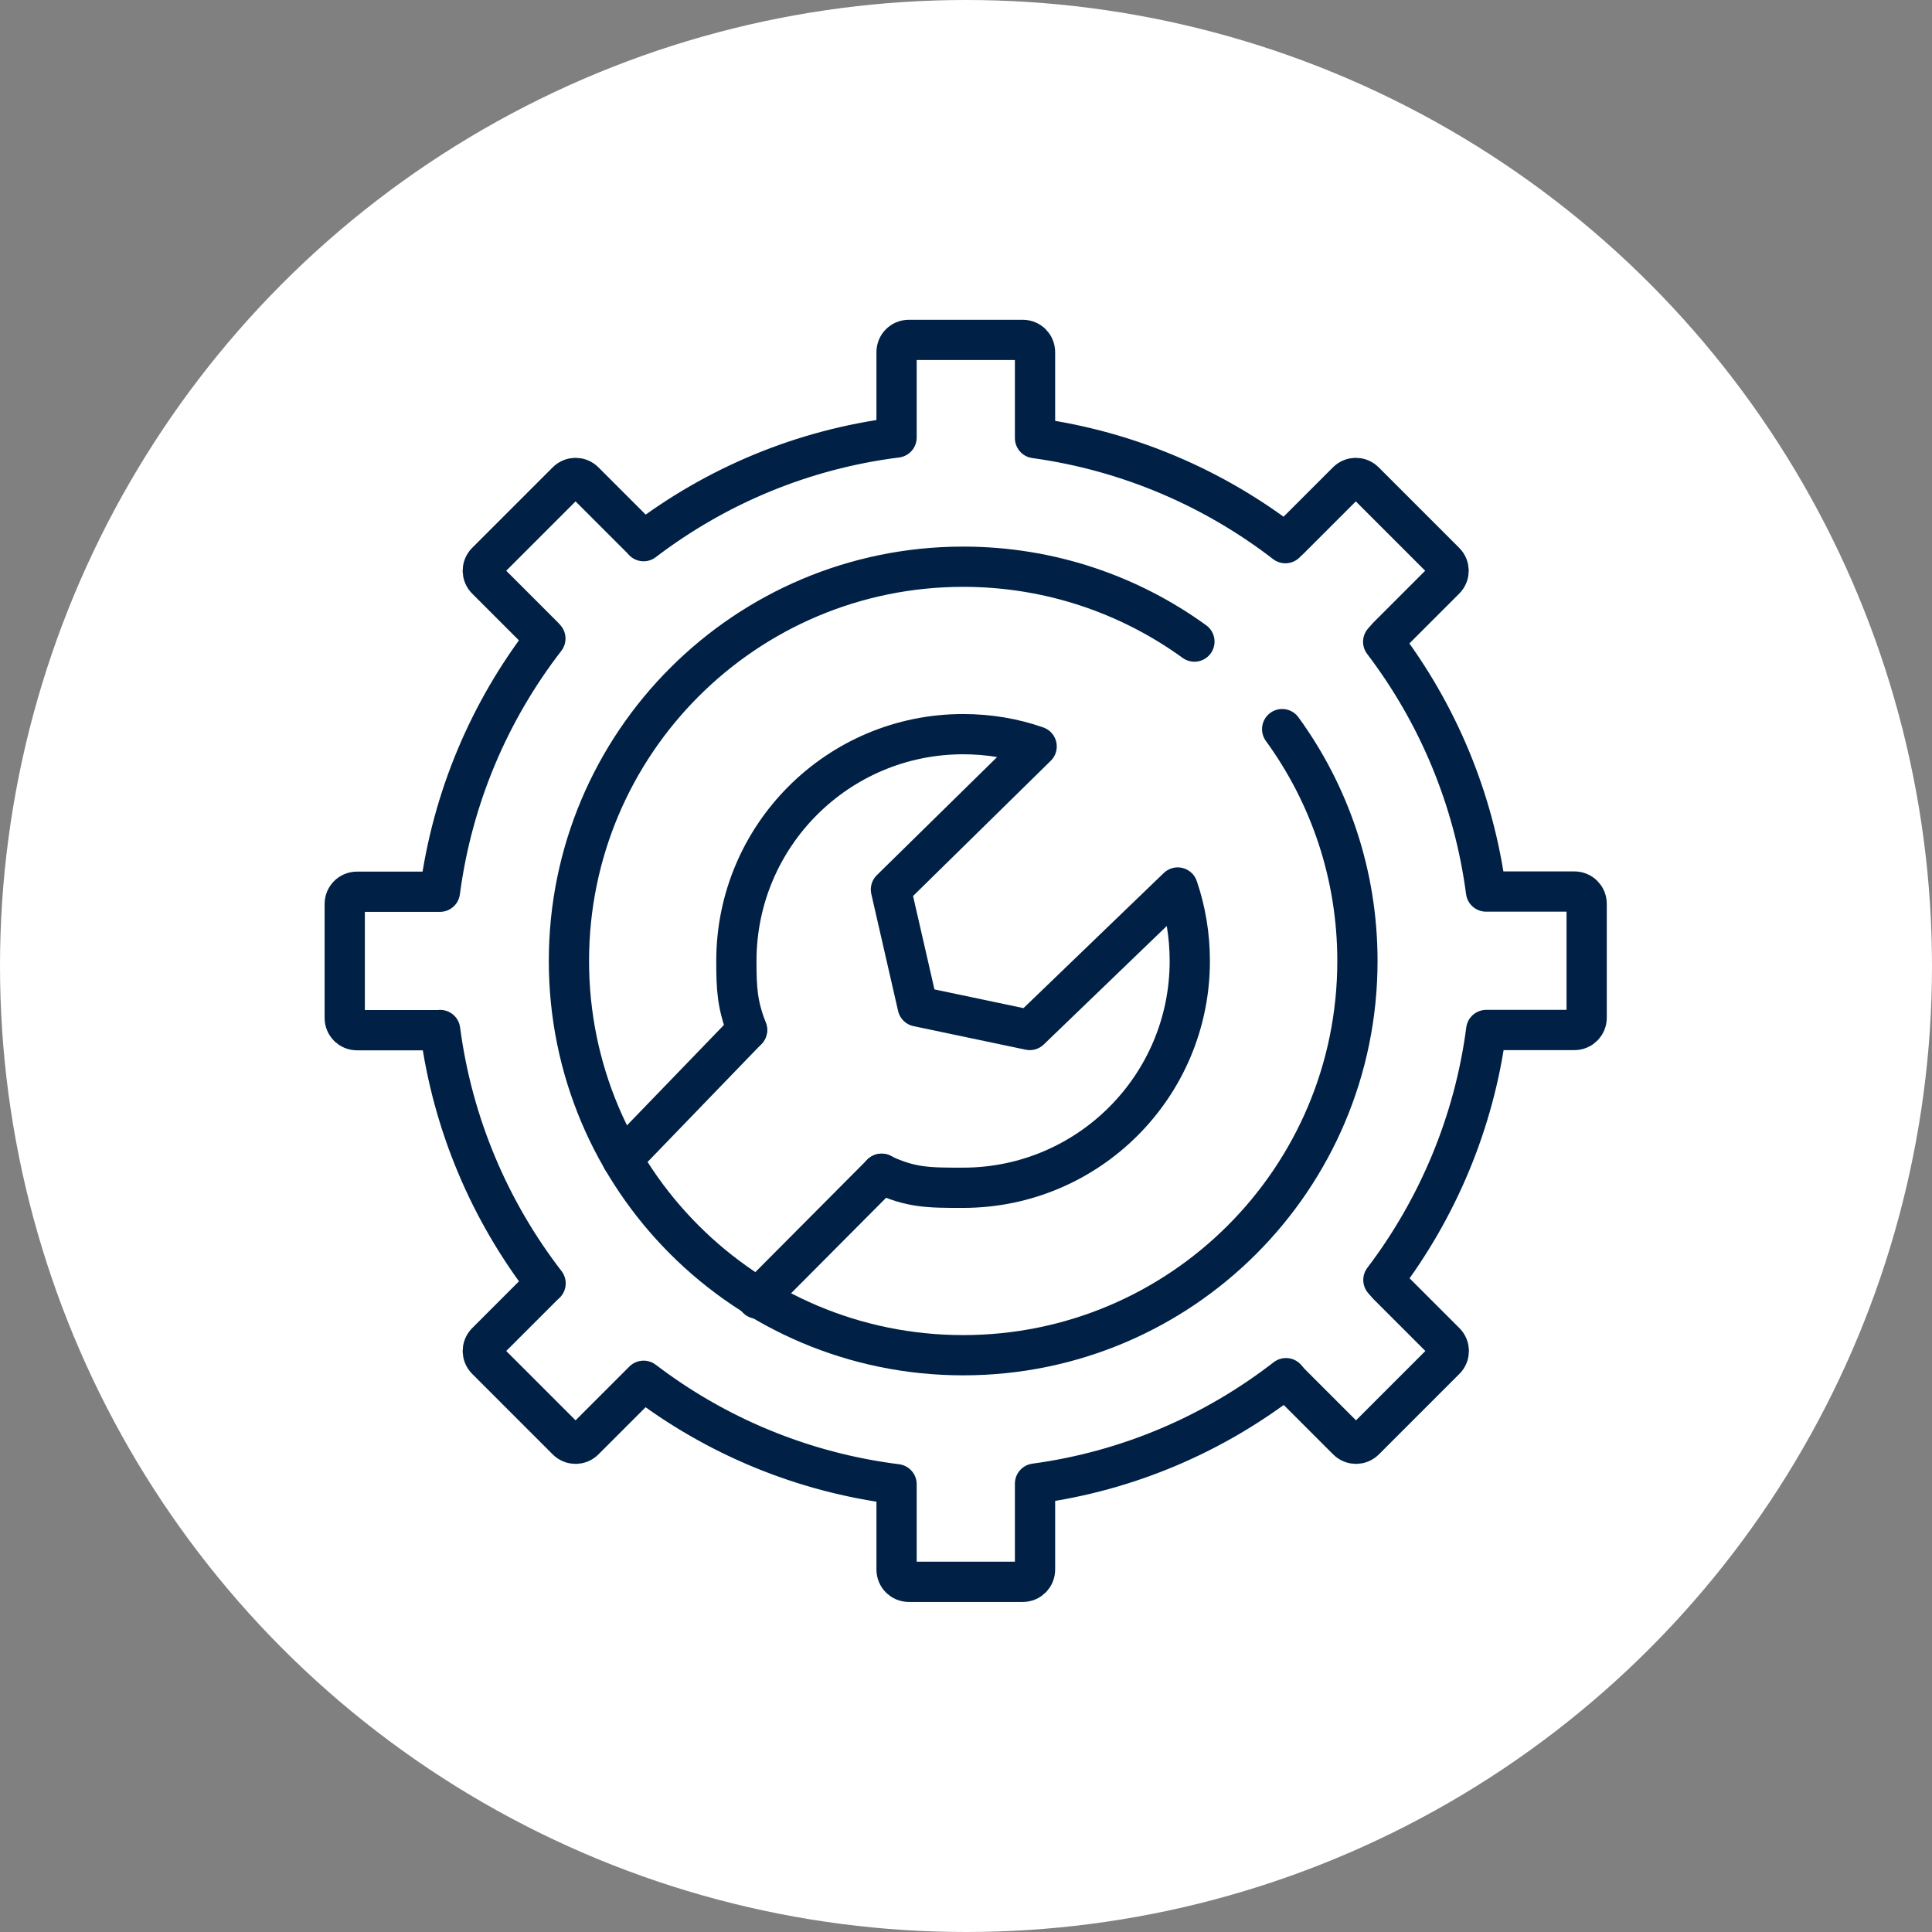 <?xml version="1.0" encoding="UTF-8"?>
<svg xmlns="http://www.w3.org/2000/svg" id="a" data-name="Layer 1" width="720" height="720" viewBox="0 0 96 96">
  <rect x="0" y="0" width="96" height="96" fill="#808080" stroke="none"/>
  <circle cx="48" cy="48" r="48" style="fill: #fff;"/>
  <g>
    <path d="M63.71,36.23c2.35,3.23,3.74,7.21,3.74,11.52,0,10.82-8.77,19.59-19.59,19.59s-19.59-8.77-19.59-19.59,8.77-19.59,19.59-19.59c4.29,0,8.26,1.38,11.49,3.72" style="fill: none; stroke: #002145; stroke-linecap: round; stroke-linejoin: round; stroke-width: 2px;"/>
    <path d="M37.12,51.18c-.48-1.26-.53-2-.53-3.43,0-6.22,5.04-11.27,11.27-11.27,1.28,0,2.51.21,3.65.61l-7.24,7.11,1.33,5.81,5.57,1.17,7.35-7.08c.39,1.14.6,2.37.6,3.65,0,6.22-5.04,11.27-11.27,11.27-1.72,0-2.59,0-4.05-.69" style="fill: none; stroke: #002145; stroke-linecap: round; stroke-linejoin: round; stroke-width: 2px;"/>
    <line x1="30.92" y1="57.6" x2="37.12" y2="51.18" style="fill: none; stroke: #002145; stroke-linecap: round; stroke-linejoin: round; stroke-width: 2px;"/>
    <line x1="43.81" y1="58.32" x2="37.63" y2="64.53" style="fill: none; stroke: #002145; stroke-linecap: round; stroke-linejoin: round; stroke-width: 2px;"/>
    <path d="M21.87,51.18c.62,4.7,2.48,9.01,5.24,12.59l-.09.08-2.85,2.85c-.24.24-.24.62,0,.86l4,4c.24.24.62.24.86,0l2.85-2.85.1-.1c3.58,2.73,7.88,4.55,12.57,5.14v.21s0,4.03,0,4.03c0,.34.27.61.61.61h5.66c.34,0,.61-.27.61-.61v-4.27c4.66-.63,8.92-2.49,12.47-5.24l.2.23,2.85,2.85c.24.24.62.24.86,0l4-4c.24-.24.24-.62,0-.86l-2.85-2.85-.22-.25c2.68-3.53,4.51-7.81,5.11-12.42h.35s4.03,0,4.03,0c.34,0,.61-.27.61-.61v-5.66c0-.34-.27-.61-.61-.61h-4.39c-.61-4.63-2.42-8.87-5.11-12.41l.22-.25,2.85-2.85c.24-.24.24-.62,0-.86l-4-4c-.24-.24-.62-.24-.86,0l-2.85,2.85-.22.21c-3.54-2.73-7.8-4.58-12.44-5.22v-.24s0-4.03,0-4.03c0-.34-.27-.61-.61-.61h-5.66c-.34,0-.61.27-.61.61v4.24c-4.69.59-8.99,2.42-12.57,5.15l-.1-.11-2.85-2.85c-.24-.24-.62-.24-.86,0l-4,4c-.24.24-.24.62,0,.86l2.85,2.85.08.09c-2.76,3.57-4.62,7.88-5.24,12.58h-.09s-4.03,0-4.03,0c-.34,0-.61.27-.61.61v5.66c0,.34.27.61.61.61h4.12Z" style="fill: none; stroke: #002145; stroke-linecap: round; stroke-linejoin: round; stroke-width: 2px;"/>
  </g>
</svg>
